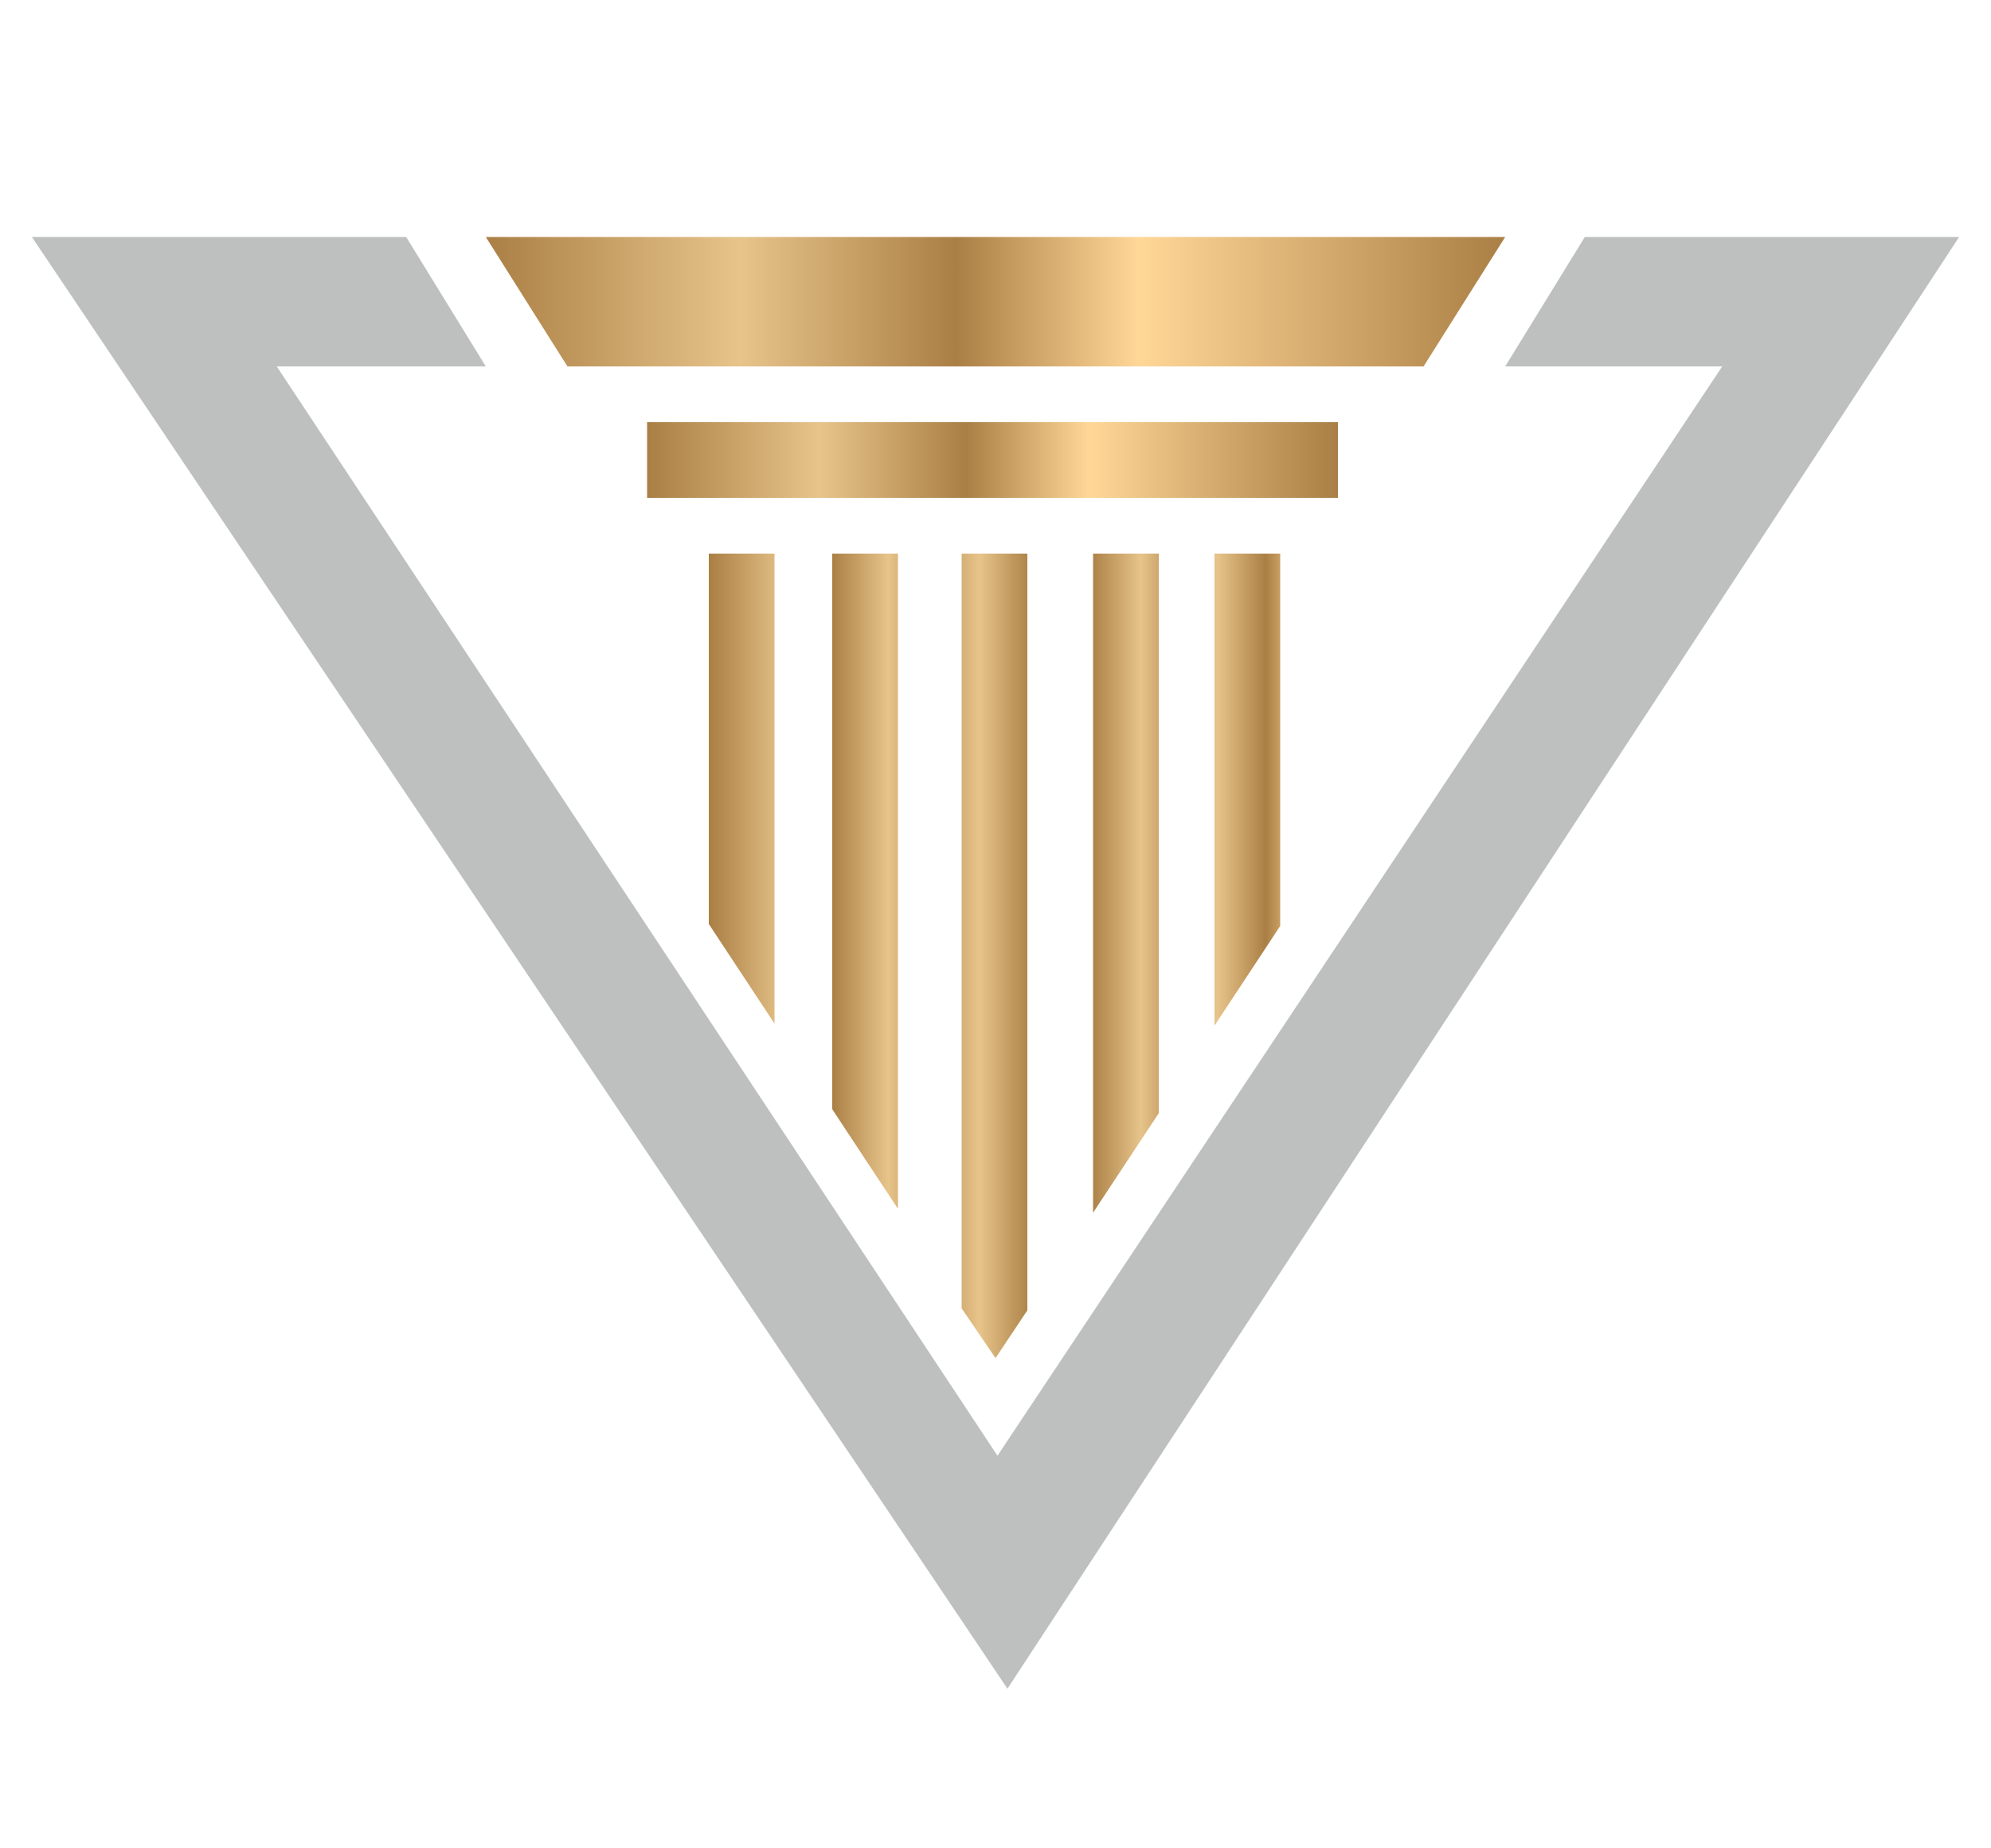 <?xml version="1.0" encoding="utf-8"?>
<!-- Generator: Adobe Illustrator 27.1.1, SVG Export Plug-In . SVG Version: 6.00 Build 0)  -->
<svg version="1.1" id="Layer_1" xmlns="http://www.w3.org/2000/svg" xmlns:xlink="http://www.w3.org/1999/xlink" x="0px" y="0px"
	 viewBox="0 0 100 92.8" style="enable-background:new 0 0 100 92.8;" xml:space="preserve">
<style type="text/css">
	.st0{fill:#BEBFBF;}
	.st1{fill:url(#SVGID_1_);}
	.st2{fill:url(#SVGID_00000088107196931054044890000004049750195745225651_);}
	.st3{fill:url(#SVGID_00000019668826776029004430000012087879722729183379_);}
	.st4{fill:url(#SVGID_00000078726586268524276370000008562029483752826020_);}
	.st5{fill:url(#SVGID_00000003807712259364372200000011396838990046061990_);}
	.st6{fill:url(#SVGID_00000142869125394471860260000008113058459408045966_);}
	.st7{fill:url(#SVGID_00000115476633570734528510000002507784285761956511_);}
</style>
<g>
	<polygon class="st0" points="79.6,11.9 75.6,18.4 86.5,18.4 50.1,73.1 13.9,18.4 24.4,18.4 20.4,11.9 1.6,11.9 50.6,84.8 
		98.4,11.9 	"/>
	<g>
		<linearGradient id="SVGID_1_" gradientUnits="userSpaceOnUse" x1="24.413" y1="15.17" x2="75.617" y2="15.17">
			<stop  offset="0" style="stop-color:#AA7F45"/>
			<stop  offset="0.249" style="stop-color:#E7C48A"/>
			<stop  offset="0.461" style="stop-color:#AA7F45"/>
			<stop  offset="0.64" style="stop-color:#FFD797"/>
			<stop  offset="1" style="stop-color:#AA7F45"/>
		</linearGradient>
		<polygon class="st1" points="24.4,11.9 28.5,18.4 71.5,18.4 75.6,11.9 		"/>
		
			<linearGradient id="SVGID_00000145054253488695856740000001072560161597187004_" gradientUnits="userSpaceOnUse" x1="32.53" y1="23.043" x2="67.202" y2="23.043">
			<stop  offset="0" style="stop-color:#AA7F45"/>
			<stop  offset="0.249" style="stop-color:#E7C48A"/>
			<stop  offset="0.461" style="stop-color:#AA7F45"/>
			<stop  offset="0.64" style="stop-color:#FFD797"/>
			<stop  offset="1" style="stop-color:#AA7F45"/>
		</linearGradient>
		
			<rect x="32.5" y="21.2" style="fill:url(#SVGID_00000145054253488695856740000001072560161597187004_);" width="34.7" height="3.8"/>
		
			<linearGradient id="SVGID_00000054242332344069088890000004610422936145330868_" gradientUnits="userSpaceOnUse" x1="46.133" y1="48.042" x2="58.469" y2="48.042">
			<stop  offset="0" style="stop-color:#AA7F45"/>
			<stop  offset="0.249" style="stop-color:#E7C48A"/>
			<stop  offset="0.461" style="stop-color:#AA7F45"/>
			<stop  offset="0.64" style="stop-color:#FFD797"/>
			<stop  offset="1" style="stop-color:#AA7F45"/>
		</linearGradient>
		<polygon style="fill:url(#SVGID_00000054242332344069088890000004610422936145330868_);" points="48.3,65.7 50,68.2 51.6,65.8 
			51.6,27.8 48.3,27.8 		"/>
		
			<linearGradient id="SVGID_00000089546185283004175260000011180750891103095697_" gradientUnits="userSpaceOnUse" x1="54.754" y1="44.347" x2="64.976" y2="44.347">
			<stop  offset="0" style="stop-color:#AA7F45"/>
			<stop  offset="0.249" style="stop-color:#E7C48A"/>
			<stop  offset="0.461" style="stop-color:#AA7F45"/>
			<stop  offset="0.64" style="stop-color:#FFD797"/>
			<stop  offset="1" style="stop-color:#AA7F45"/>
		</linearGradient>
		<polygon style="fill:url(#SVGID_00000089546185283004175260000011180750891103095697_);" points="54.9,60.9 58.2,55.9 58.2,27.8 
			54.9,27.8 		"/>
		
			<linearGradient id="SVGID_00000166674080603767599060000006714302905493804696_" gradientUnits="userSpaceOnUse" x1="58.288" y1="39.68" x2="69.745" y2="39.68">
			<stop  offset="0" style="stop-color:#AA7F45"/>
			<stop  offset="0.249" style="stop-color:#E7C48A"/>
			<stop  offset="0.461" style="stop-color:#AA7F45"/>
			<stop  offset="0.64" style="stop-color:#FFD797"/>
			<stop  offset="1" style="stop-color:#AA7F45"/>
		</linearGradient>
		<polygon style="fill:url(#SVGID_00000166674080603767599060000006714302905493804696_);" points="61,51.5 64.3,46.5 64.3,27.8 
			61,27.8 		"/>
		
			<linearGradient id="SVGID_00000054983081810909274030000003418806432664150166_" gradientUnits="userSpaceOnUse" x1="35.617" y1="39.622" x2="51.146" y2="39.622">
			<stop  offset="0" style="stop-color:#AA7F45"/>
			<stop  offset="0.249" style="stop-color:#E7C48A"/>
			<stop  offset="0.461" style="stop-color:#AA7F45"/>
			<stop  offset="0.64" style="stop-color:#FFD797"/>
			<stop  offset="1" style="stop-color:#AA7F45"/>
		</linearGradient>
		<polygon style="fill:url(#SVGID_00000054983081810909274030000003418806432664150166_);" points="35.6,46.4 38.9,51.4 38.9,27.8 
			35.6,27.8 		"/>
		
			<linearGradient id="SVGID_00000183248833380735313940000005915486032954589839_" gradientUnits="userSpaceOnUse" x1="41.764" y1="44.29" x2="53.218" y2="44.29">
			<stop  offset="0" style="stop-color:#AA7F45"/>
			<stop  offset="0.249" style="stop-color:#E7C48A"/>
			<stop  offset="0.461" style="stop-color:#AA7F45"/>
			<stop  offset="0.64" style="stop-color:#FFD797"/>
			<stop  offset="1" style="stop-color:#AA7F45"/>
		</linearGradient>
		<polygon style="fill:url(#SVGID_00000183248833380735313940000005915486032954589839_);" points="41.8,55.7 45.1,60.7 45.1,27.8 
			41.8,27.8 		"/>
	</g>
</g>
</svg>
